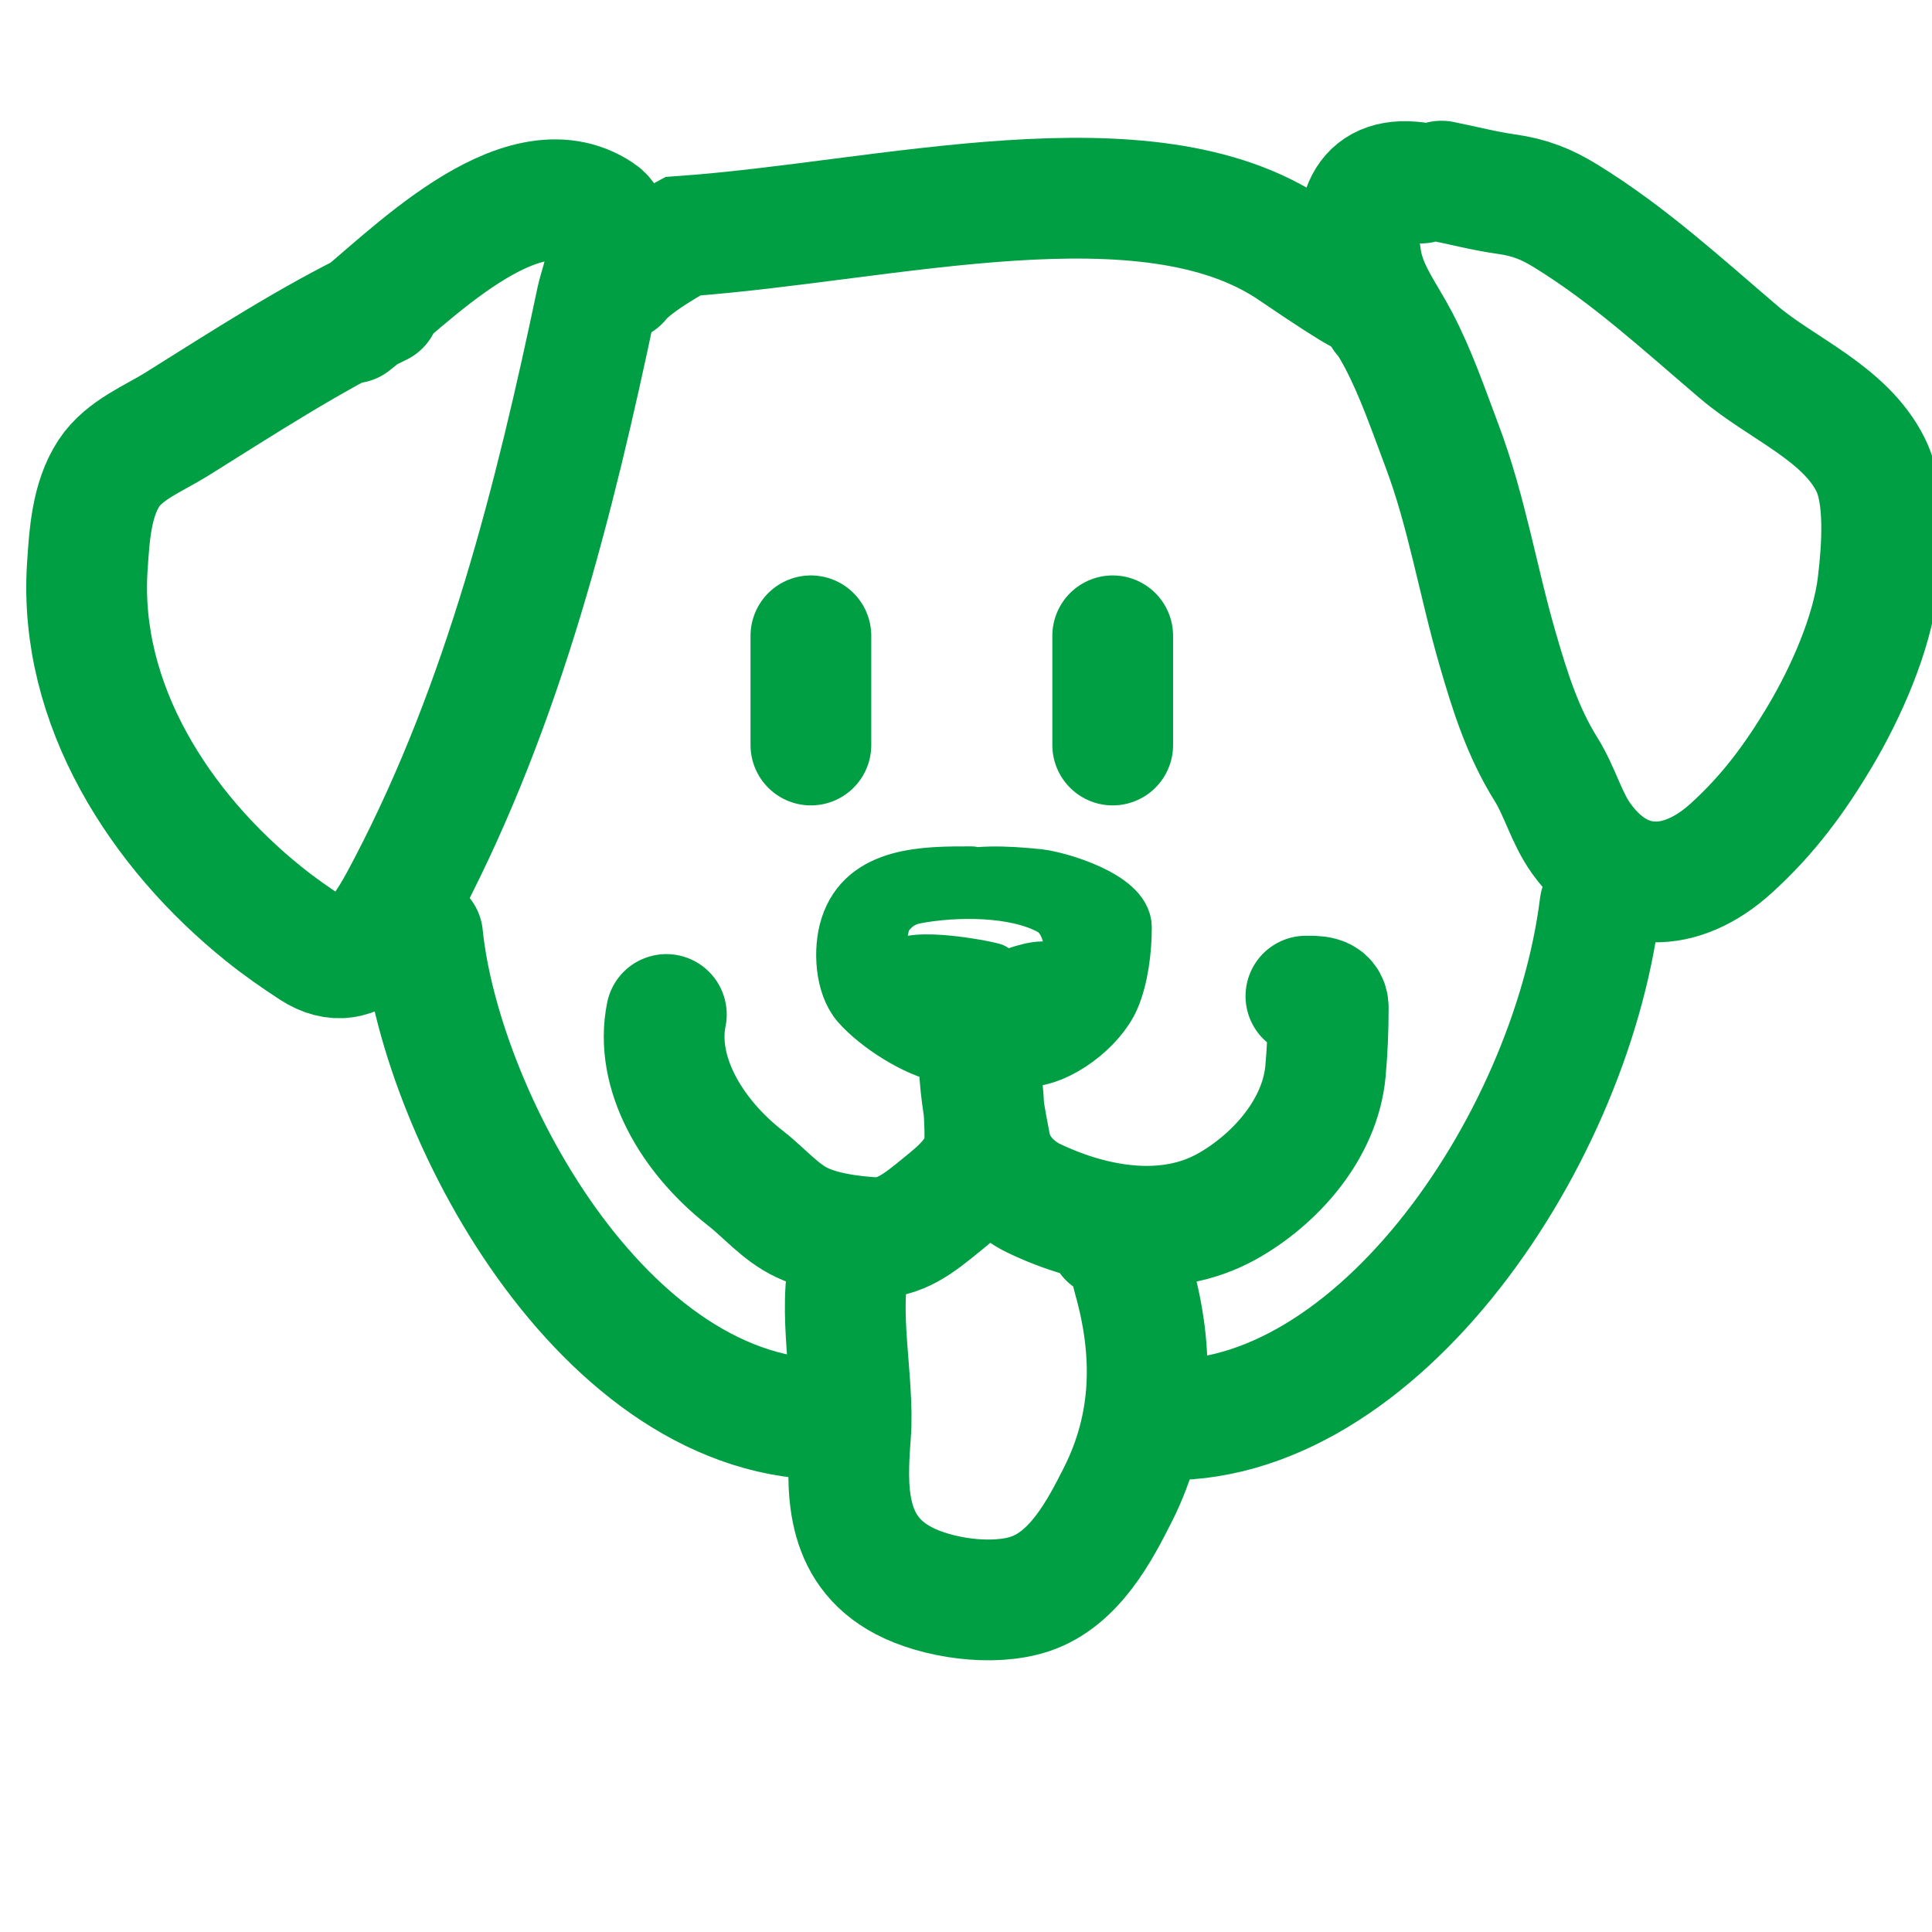<svg xmlns="http://www.w3.org/2000/svg" fill="none" viewBox="0 0 32 32" height="32" width="32"><g stroke-linecap="round" stroke="#019F44" clip-path="url(#clip0_3613_61412)"><path stroke-width="2" d="M6.293 5.06c-1.169.563-2.266 1.279-3.369 1.968-.37.231-.866.425-1.118.807-.292.443-.326 1.038-.36 1.556-.148 2.28 1.21 4.371 2.925 5.748.26.209.528.396.807.578.775.504 1.237-.384 1.586-1.053 1.579-3.027 2.421-6.381 3.117-9.694.065-.309.422-1.19.054-1.438C8.613 2.641 6.725 4.656 5.833 5.351M23.534 3.032c-.911-.159-1.129.469-.982 1.302.086.488.39.873.614 1.302.29.553.496 1.159.716 1.742.415 1.1.598 2.252.925 3.376.206.709.412 1.367.804 1.995.223.357.337.803.58 1.14.684.952 1.659.91 2.486.158.61-.554 1.05-1.15 1.47-1.856.424-.713.858-1.686.957-2.521.068-.573.136-1.449-.117-1.964-.426-.866-1.478-1.269-2.182-1.869-.928-.79-1.817-1.61-2.863-2.255-.333-.205-.606-.312-.995-.367-.373-.053-.707-.143-1.071-.215"></path><path stroke-width="2" d="M10.262 4.654c.245-.317 1.045-.741 1.045-.741 3.385-.241 7.693-1.412 10.104.228 2.411 1.64.466.094.668.203.366.197.637.501.827.881M13.431 12.34l0-1.809M18.43 12.34l0-1.809"></path><path stroke-width=".963" d="M16.087 14.5c-.748 0-1.746-.009-2.021.855-.12.378-.085.955.174 1.254.3.345.947.764 1.403.843.449.077.901.076 1.356.07.522-.007 1.186-.522 1.394-.995.148-.337.203-.8.203-1.169 0-.455-1.053-.777-1.406-.814-.546-.056-1.049-.077-1.577.07-.295.082-.761.084-.922.405-.16.32-.185.699-.136 1.052.108.782.984.977 1.622 1.039.521.05 1.253.106 1.495-.481.18-.436.215-1.357-.247-1.612-.605-.334-1.614-.323-2.274-.196-.642.123-.657.857-1.131 1.251"></path><path stroke-width="2" d="M11.037 16.803c-.195.959.409 2.009 1.314 2.714.309.241.58.571.94.737.343.159.771.217 1.146.243.465.033.801-.252 1.151-.536.353-.286.698-.573.722-1.061.021-.417-.105-1.667-.09-1.25.015.42.104.909.185 1.323.077.392.374.711.724.878.982.468 2.201.685 3.191.133.797-.445 1.546-1.28 1.634-2.24.032-.353.046-.699.046-1.054 0-.206-.214-.191-.37-.191M14.088 20.853c-.227.835.065 2.042 0 2.901-.066.879-.115 1.903.878 2.426.55.29 1.477.428 2.097.22.742-.249 1.16-1.067 1.449-1.637.593-1.171.604-2.376.26-3.593-.043-.15-.049-.315-.081-.465-.048-.225-.028-.204-.326-.204M7 15.5c.313 3.06 3.136 8.257 7 8M26.5 15c-.5 4-3.848 8.84-7.5 8.5"></path><path stroke-width=".963" d="M16.428 16.097c-.188-.054-1.553-.309-1.539.044.007.178.619.292.741.32.472.106.962.149 1.444.149.344 0 .437-.012.437-.342 0-.296-.419-.183-.627-.114"></path></g><defs><clipPath id="clip0_3613_61412"><path d="M0 0h32v32H0z" fill="#fff"></path></clipPath></defs></svg>